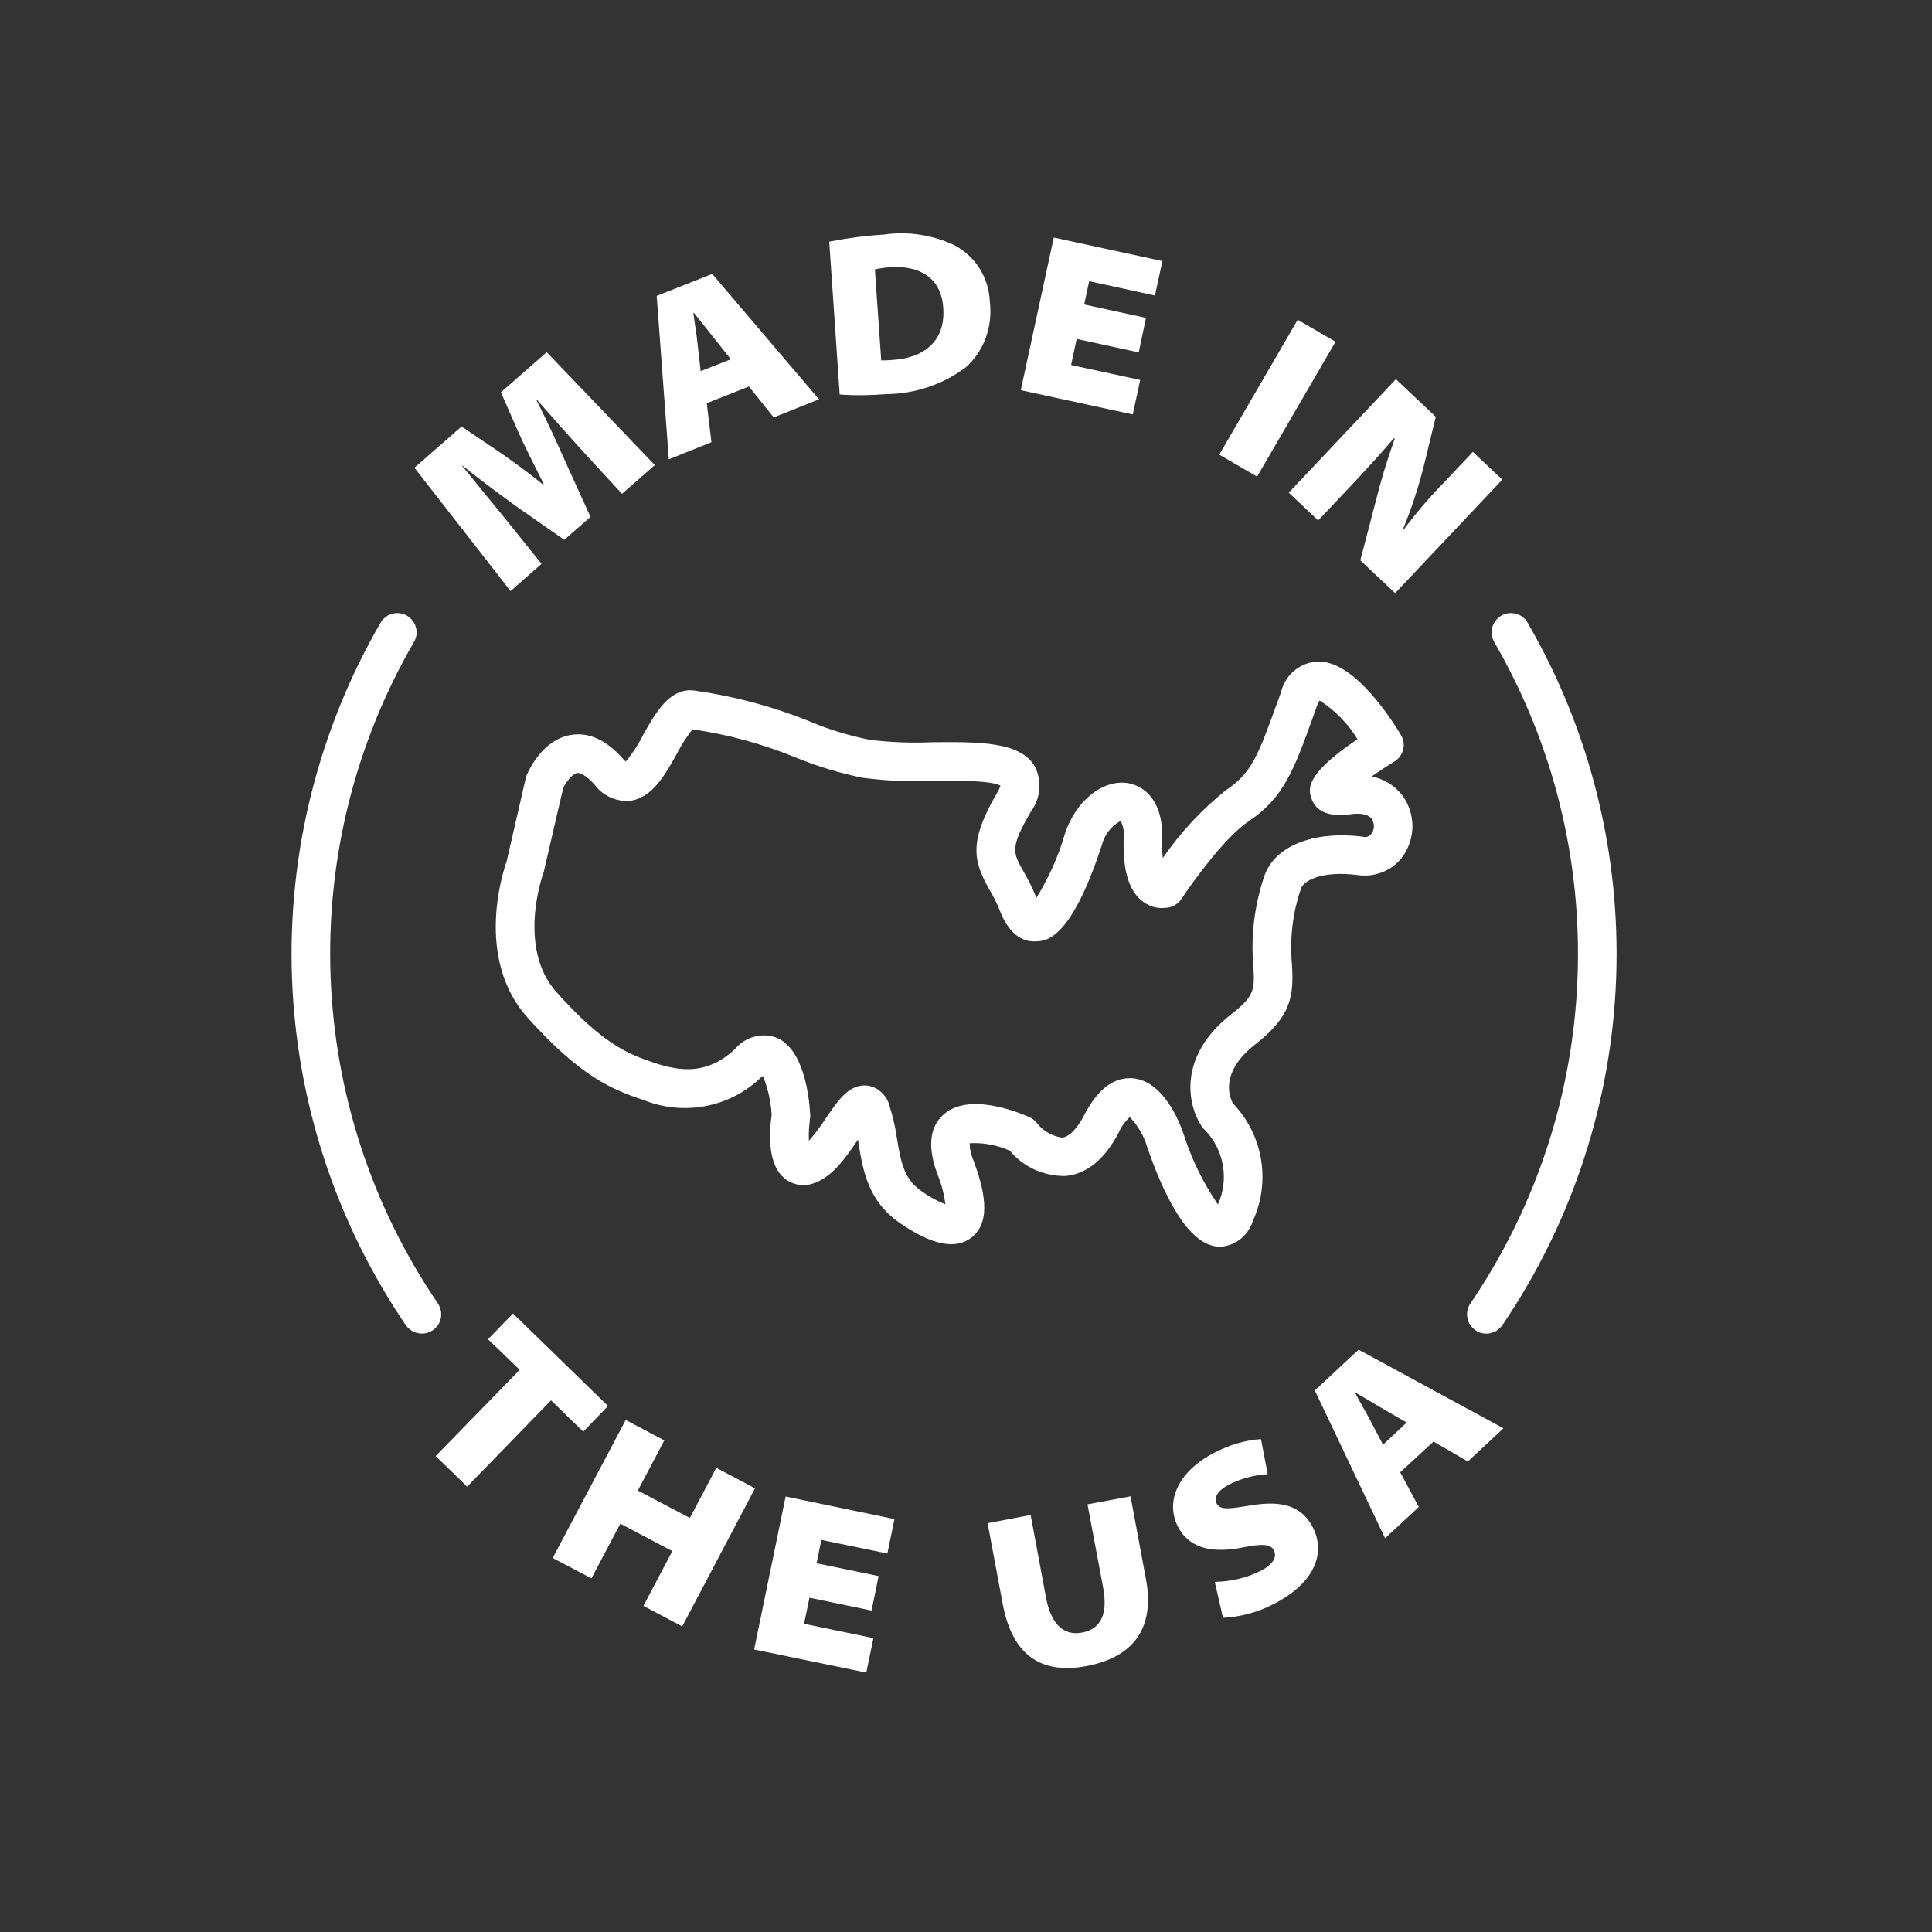 <svg xmlns="http://www.w3.org/2000/svg" xmlns:xlink="http://www.w3.org/1999/xlink" width="54" zoomAndPan="magnify" viewBox="0 0 40.5 40.5" height="54" preserveAspectRatio="xMidYMid meet" version="1.2"><rect x="0" y="0" width="40.5" height="40.5" fill="#333333" stroke="none"/><g id="571a09c421"><path style=" stroke:none;fill-rule:nonzero;fill:#ffffff;fill-opacity:1;" d="M 20.328 23.965 C 20.617 23.949 20.902 24.004 21.168 24.121 C 21.309 24.293 21.488 24.426 21.691 24.52 C 21.895 24.609 22.117 24.656 22.34 24.652 C 22.781 24.609 23.156 24.305 23.449 23.746 C 23.504 23.621 23.582 23.508 23.684 23.418 C 23.848 23.59 23.973 23.797 24.043 24.027 C 24.363 24.969 24.883 26.102 25.539 26.133 C 25.551 26.137 25.562 26.137 25.57 26.137 C 25.727 26.129 25.879 26.07 26 25.977 C 26.125 25.879 26.215 25.746 26.262 25.598 C 26.449 25.191 26.508 24.738 26.434 24.301 C 26.359 23.859 26.156 23.453 25.848 23.133 C 25.777 23.012 25.555 22.484 26.316 21.891 C 27.09 21.289 27.121 20.852 27.082 20.203 C 27.035 19.672 27.098 19.137 27.27 18.633 C 27.32 18.469 27.691 18.246 28.465 18.344 C 28.652 18.371 28.848 18.344 29.02 18.266 C 29.195 18.188 29.344 18.059 29.445 17.895 C 29.551 17.719 29.609 17.52 29.609 17.316 C 29.605 17.109 29.551 16.91 29.441 16.738 C 29.363 16.617 29.262 16.516 29.145 16.438 C 29.027 16.359 28.895 16.305 28.754 16.277 C 28.902 16.172 29.07 16.062 29.234 15.961 C 29.324 15.906 29.391 15.816 29.414 15.711 C 29.441 15.609 29.422 15.5 29.367 15.406 C 29.074 14.922 28.305 13.789 27.562 13.871 C 27.391 13.895 27.234 13.965 27.105 14.082 C 26.98 14.195 26.891 14.348 26.852 14.516 L 26.762 14.762 C 26.383 15.809 26.242 16.199 25.723 16.547 C 25.203 16.957 24.75 17.445 24.375 17.988 C 24.363 17.863 24.359 17.738 24.363 17.613 C 24.395 16.625 23.828 16.449 23.652 16.418 C 23.125 16.328 22.551 16.781 22.324 17.477 C 22.188 17.949 21.984 18.402 21.727 18.82 L 21.723 18.812 C 21.645 18.621 21.551 18.43 21.445 18.25 C 21.234 17.875 21.172 17.762 21.609 17.016 C 21.707 16.879 21.77 16.723 21.785 16.555 C 21.801 16.387 21.77 16.219 21.695 16.07 C 21.391 15.543 20.531 15.551 19.535 15.559 C 19.102 15.578 18.664 15.562 18.23 15.508 C 17.801 15.422 17.375 15.293 16.969 15.121 C 16.199 14.809 15.391 14.594 14.566 14.477 C 14.047 14.402 13.75 14.93 13.488 15.395 C 13.387 15.598 13.262 15.789 13.117 15.965 C 13.102 15.949 13.086 15.934 13.07 15.918 C 12.719 15.516 12.352 15.344 11.969 15.406 C 11.367 15.504 11.078 16.164 11.047 16.238 C 11.035 16.258 11.027 16.281 11.023 16.305 L 10.621 18.055 C 10.531 18.309 9.957 20.109 11.066 21.34 C 12.16 22.555 12.812 22.836 13.492 23.059 C 13.906 23.227 14.363 23.27 14.801 23.184 C 15.242 23.098 15.645 22.887 15.965 22.574 C 15.977 22.566 15.984 22.559 15.992 22.555 C 16.098 22.812 16.16 23.09 16.176 23.371 C 16.121 23.766 16.09 24.422 16.453 24.707 C 16.543 24.781 16.656 24.824 16.77 24.84 C 16.887 24.852 17.004 24.832 17.109 24.785 C 17.473 24.641 17.746 24.242 17.984 23.891 C 17.992 23.934 18 23.973 18.004 24.012 C 18.094 24.539 18.199 25.191 18.879 25.648 C 19.547 26.105 20.035 26.199 20.367 25.941 C 20.805 25.598 20.617 24.898 20.406 24.324 C 20.355 24.211 20.328 24.086 20.328 23.965 Z M 19.648 24.605 C 19.734 24.812 19.789 25.027 19.82 25.246 C 19.648 25.18 19.484 25.09 19.332 24.98 C 18.961 24.73 18.891 24.398 18.805 23.879 C 18.773 23.652 18.723 23.426 18.652 23.203 C 18.629 23.09 18.57 22.988 18.488 22.91 C 18.406 22.828 18.305 22.777 18.191 22.758 C 17.816 22.711 17.586 23.039 17.32 23.43 C 17.211 23.598 17.09 23.762 16.957 23.914 C 16.949 23.758 16.961 23.602 16.98 23.449 C 16.984 23.422 16.988 23.391 16.984 23.363 C 16.961 22.953 16.84 21.973 16.27 21.75 C 16.117 21.695 15.957 21.691 15.805 21.734 C 15.648 21.777 15.512 21.867 15.41 21.988 C 14.828 22.535 14.266 22.457 13.742 22.289 C 13.137 22.09 12.629 21.871 11.668 20.801 C 10.828 19.867 11.383 18.324 11.387 18.312 C 11.395 18.293 11.398 18.277 11.402 18.262 L 11.805 16.523 C 11.859 16.406 11.992 16.223 12.102 16.203 C 12.16 16.195 12.289 16.254 12.465 16.449 C 12.547 16.562 12.656 16.652 12.785 16.711 C 12.91 16.77 13.051 16.797 13.191 16.789 C 13.664 16.738 13.934 16.258 14.195 15.789 C 14.285 15.613 14.395 15.445 14.516 15.289 C 15.258 15.395 15.984 15.594 16.68 15.879 C 17.133 16.066 17.605 16.207 18.086 16.305 C 18.57 16.367 19.059 16.391 19.543 16.367 C 20.004 16.363 20.758 16.355 20.973 16.469 C 20.957 16.516 20.938 16.562 20.91 16.605 C 20.305 17.641 20.398 18.039 20.738 18.645 C 20.828 18.793 20.906 18.949 20.969 19.113 C 21.18 19.641 21.488 19.746 21.703 19.734 C 21.926 19.73 22.441 19.715 23.094 17.727 C 23.121 17.617 23.168 17.516 23.238 17.426 C 23.305 17.336 23.395 17.262 23.492 17.207 C 23.551 17.324 23.574 17.457 23.555 17.59 C 23.535 18.254 23.668 18.684 23.957 18.898 C 24.043 18.965 24.141 19.008 24.246 19.027 C 24.348 19.043 24.457 19.039 24.555 19.008 C 24.641 18.977 24.715 18.922 24.766 18.844 C 24.988 18.508 25.672 17.555 26.172 17.219 C 26.914 16.723 27.129 16.125 27.523 15.035 L 27.609 14.789 C 27.625 14.754 27.641 14.715 27.664 14.684 C 27.984 14.891 28.258 15.168 28.457 15.496 C 27.32 16.258 27.43 16.562 27.496 16.75 C 27.645 17.16 28.164 17.09 28.336 17.066 C 28.457 17.051 28.676 17.043 28.762 17.176 C 28.785 17.219 28.801 17.27 28.801 17.32 C 28.801 17.371 28.785 17.422 28.758 17.465 C 28.738 17.496 28.711 17.52 28.676 17.535 C 28.641 17.551 28.602 17.551 28.562 17.539 C 27.516 17.41 26.703 17.742 26.496 18.387 C 26.297 18.984 26.219 19.621 26.273 20.25 C 26.301 20.727 26.312 20.871 25.82 21.254 C 24.66 22.156 24.906 23.195 25.195 23.617 C 25.211 23.641 25.23 23.664 25.254 23.684 C 25.453 23.887 25.586 24.145 25.633 24.422 C 25.684 24.703 25.648 24.992 25.531 25.25 C 25.219 24.793 24.977 24.293 24.809 23.766 C 24.723 23.508 24.383 22.652 23.734 22.602 C 23.715 22.602 23.695 22.602 23.676 22.602 C 23.316 22.602 22.996 22.859 22.73 23.371 C 22.578 23.664 22.414 23.832 22.262 23.848 C 22.051 23.816 21.855 23.703 21.727 23.531 C 21.684 23.48 21.633 23.441 21.57 23.414 C 21.273 23.285 20.27 22.898 19.762 23.379 C 19.484 23.641 19.445 24.055 19.648 24.605 Z M 19.648 24.605 "/><path style=" stroke:none;fill-rule:nonzero;fill:#ffffff;fill-opacity:1;" d="M 12.746 29.473 L 10.754 27.535 L 10.23 28.074 L 10.895 28.715 L 9.133 30.523 L 9.793 31.164 L 11.551 29.355 L 12.227 30.012 Z M 12.746 29.473 "/><path style=" stroke:none;fill-rule:nonzero;fill:#ffffff;fill-opacity:1;" d="M 15.016 30.77 L 14.461 31.82 L 13.371 31.246 L 13.926 30.195 L 13.117 29.766 L 11.586 32.66 L 12.398 33.086 L 13.004 31.941 L 14.094 32.516 L 13.488 33.664 L 14.301 34.094 L 15.828 31.199 Z M 15.016 30.77 "/><path style=" stroke:none;fill-rule:nonzero;fill:#ffffff;fill-opacity:1;" d="M 15.809 34.578 L 18.16 35.062 L 18.309 34.34 L 16.855 34.039 L 16.969 33.492 L 18.27 33.762 L 18.418 33.039 L 17.117 32.77 L 17.219 32.281 L 18.602 32.566 L 18.75 31.844 L 16.469 31.371 Z M 15.809 34.578 "/><path style=" stroke:none;fill-rule:nonzero;fill:#ffffff;fill-opacity:1;" d="M 23.699 31.367 L 22.797 31.535 L 23.125 33.281 C 23.223 33.812 23.094 34.145 22.684 34.223 C 22.273 34.301 22.027 34.012 21.93 33.504 L 21.605 31.758 L 20.703 31.93 L 21.02 33.625 C 21.227 34.73 21.855 35.098 22.773 34.926 C 23.754 34.742 24.219 34.137 24.02 33.09 Z M 23.699 31.367 "/><path style=" stroke:none;fill-rule:nonzero;fill:#ffffff;fill-opacity:1;" d="M 26.234 31.555 C 25.793 31.625 25.578 31.668 25.5 31.512 C 25.438 31.387 25.535 31.238 25.777 31.113 C 26.027 30.992 26.297 30.918 26.574 30.902 L 26.434 30.168 C 26.094 30.191 25.762 30.293 25.457 30.453 C 24.699 30.84 24.422 31.469 24.691 32 C 24.949 32.504 25.488 32.551 26.059 32.438 C 26.461 32.355 26.637 32.371 26.703 32.496 C 26.777 32.645 26.684 32.801 26.41 32.938 C 26.113 33.082 25.793 33.156 25.465 33.16 L 25.637 33.914 C 26 33.895 26.359 33.801 26.684 33.633 C 27.617 33.16 27.773 32.516 27.523 32.023 C 27.301 31.582 26.895 31.445 26.234 31.555 Z M 26.234 31.555 "/><path style=" stroke:none;fill-rule:nonzero;fill:#ffffff;fill-opacity:1;" d="M 27.562 29.148 L 29.035 32.246 L 29.742 31.59 L 29.352 30.863 L 30.051 30.219 L 30.77 30.637 L 31.516 29.941 L 28.48 28.293 Z M 29.488 29.82 L 28.992 30.285 L 28.715 29.758 C 28.625 29.586 28.5 29.379 28.41 29.203 L 28.418 29.195 C 28.59 29.293 28.801 29.422 28.969 29.52 Z M 29.488 29.82 "/><path style=" stroke:none;fill-rule:nonzero;fill:#ffffff;fill-opacity:1;" d="M 11.352 11.82 L 10.59 10.871 C 10.332 10.555 10 10.152 9.688 9.766 L 9.691 9.758 C 10.078 10.066 10.496 10.379 10.832 10.621 L 11.828 11.316 L 12.379 10.836 L 11.867 9.711 C 11.691 9.316 11.469 8.824 11.25 8.398 L 11.262 8.387 C 11.637 8.816 11.938 9.152 12.211 9.453 L 13.039 10.352 L 13.727 9.75 L 11.461 7.383 L 10.5 8.223 L 10.844 9.008 C 10.98 9.32 11.207 9.766 11.398 10.145 L 11.383 10.156 C 11.059 9.895 10.684 9.621 10.383 9.418 L 9.676 8.941 L 8.688 9.805 L 10.703 12.391 Z M 11.352 11.82 "/><path style=" stroke:none;fill-rule:nonzero;fill:#ffffff;fill-opacity:1;" d="M 14.914 9.27 L 14.816 8.453 L 15.699 8.102 L 16.219 8.75 L 17.168 8.371 L 14.93 5.742 L 13.766 6.203 L 14.02 9.629 Z M 14.547 6.559 C 14.672 6.711 14.82 6.906 14.945 7.059 L 15.32 7.531 L 14.688 7.781 L 14.621 7.191 C 14.602 6.996 14.559 6.758 14.535 6.562 Z M 14.547 6.559 "/><path style=" stroke:none;fill-rule:nonzero;fill:#ffffff;fill-opacity:1;" d="M 18.574 8.262 C 19.176 8.258 19.758 8.062 20.238 7.707 C 20.43 7.539 20.574 7.324 20.664 7.086 C 20.75 6.844 20.781 6.59 20.75 6.336 C 20.742 6.09 20.672 5.852 20.543 5.641 C 20.414 5.43 20.23 5.262 20.016 5.145 C 19.551 4.922 19.031 4.844 18.523 4.918 C 18.141 4.941 17.758 4.992 17.383 5.066 L 17.602 8.27 C 17.926 8.293 18.25 8.289 18.574 8.262 Z M 18.66 5.602 C 19.25 5.562 19.73 5.801 19.773 6.453 C 19.824 7.164 19.355 7.512 18.688 7.547 C 18.613 7.555 18.543 7.555 18.473 7.555 L 18.34 5.648 C 18.445 5.625 18.551 5.609 18.66 5.602 Z M 18.66 5.602 "/><path style=" stroke:none;fill-rule:nonzero;fill:#ffffff;fill-opacity:1;" d="M 23.902 7.965 L 22.453 7.652 L 22.57 7.105 L 23.871 7.387 L 24.023 6.664 L 22.727 6.383 L 22.832 5.895 L 24.211 6.195 L 24.367 5.473 L 22.09 4.98 L 21.398 8.18 L 23.746 8.688 Z M 23.902 7.965 "/><path style=" stroke:none;fill-rule:nonzero;fill:#ffffff;fill-opacity:1;" d="M 25.559 9.531 L 27.203 6.703 L 27.996 7.164 L 26.352 9.992 Z M 25.559 9.531 "/><path style=" stroke:none;fill-rule:nonzero;fill:#ffffff;fill-opacity:1;" d="M 27.633 10.91 L 28.238 10.27 C 28.578 9.91 28.902 9.559 29.223 9.184 L 29.238 9.195 C 29.078 9.641 28.941 10.094 28.828 10.551 L 28.516 11.746 L 29.246 12.434 L 31.492 10.055 L 30.875 9.473 L 30.289 10.094 C 29.977 10.41 29.688 10.75 29.422 11.105 L 29.41 11.094 C 29.586 10.672 29.727 10.238 29.84 9.797 L 30.098 8.738 L 29.262 7.949 L 27.016 10.328 Z M 27.633 10.91 "/><path style=" stroke:none;fill-rule:nonzero;fill:#ffffff;fill-opacity:1;" d="M 31.324 13.461 C 32.555 15.586 33.16 18.012 33.07 20.465 C 32.984 22.918 32.203 25.297 30.824 27.324 C 30.793 27.367 30.773 27.418 30.762 27.469 C 30.75 27.523 30.75 27.574 30.762 27.629 C 30.77 27.68 30.789 27.73 30.82 27.773 C 30.848 27.816 30.887 27.855 30.93 27.887 C 30.973 27.918 31.023 27.938 31.074 27.949 C 31.129 27.957 31.18 27.961 31.234 27.949 C 31.285 27.938 31.336 27.918 31.379 27.891 C 31.422 27.859 31.461 27.824 31.492 27.781 C 32.957 25.625 33.785 23.098 33.879 20.496 C 33.973 17.891 33.332 15.312 32.023 13.055 C 32 13.008 31.965 12.969 31.922 12.938 C 31.879 12.902 31.832 12.879 31.777 12.867 C 31.727 12.852 31.672 12.848 31.621 12.855 C 31.566 12.863 31.516 12.879 31.469 12.906 C 31.426 12.934 31.383 12.969 31.352 13.012 C 31.32 13.055 31.297 13.102 31.281 13.152 C 31.27 13.203 31.266 13.258 31.273 13.312 C 31.281 13.363 31.297 13.414 31.324 13.461 Z M 31.324 13.461 "/><path style=" stroke:none;fill-rule:nonzero;fill:#ffffff;fill-opacity:1;" d="M 9.18 27.324 C 7.797 25.297 7.02 22.918 6.93 20.465 C 6.84 18.012 7.445 15.586 8.676 13.461 C 8.703 13.414 8.723 13.363 8.73 13.312 C 8.738 13.258 8.734 13.203 8.719 13.152 C 8.707 13.102 8.684 13.055 8.648 13.012 C 8.617 12.969 8.578 12.934 8.531 12.906 C 8.484 12.879 8.434 12.863 8.383 12.855 C 8.328 12.848 8.273 12.852 8.223 12.867 C 8.172 12.879 8.121 12.902 8.082 12.938 C 8.039 12.969 8.004 13.008 7.977 13.055 C 6.672 15.312 6.027 17.891 6.121 20.496 C 6.215 23.098 7.043 25.625 8.508 27.781 C 8.57 27.867 8.664 27.93 8.77 27.949 C 8.875 27.969 8.984 27.945 9.07 27.887 C 9.16 27.824 9.223 27.734 9.242 27.629 C 9.262 27.523 9.238 27.414 9.18 27.324 Z M 9.18 27.324 "/></g></svg>